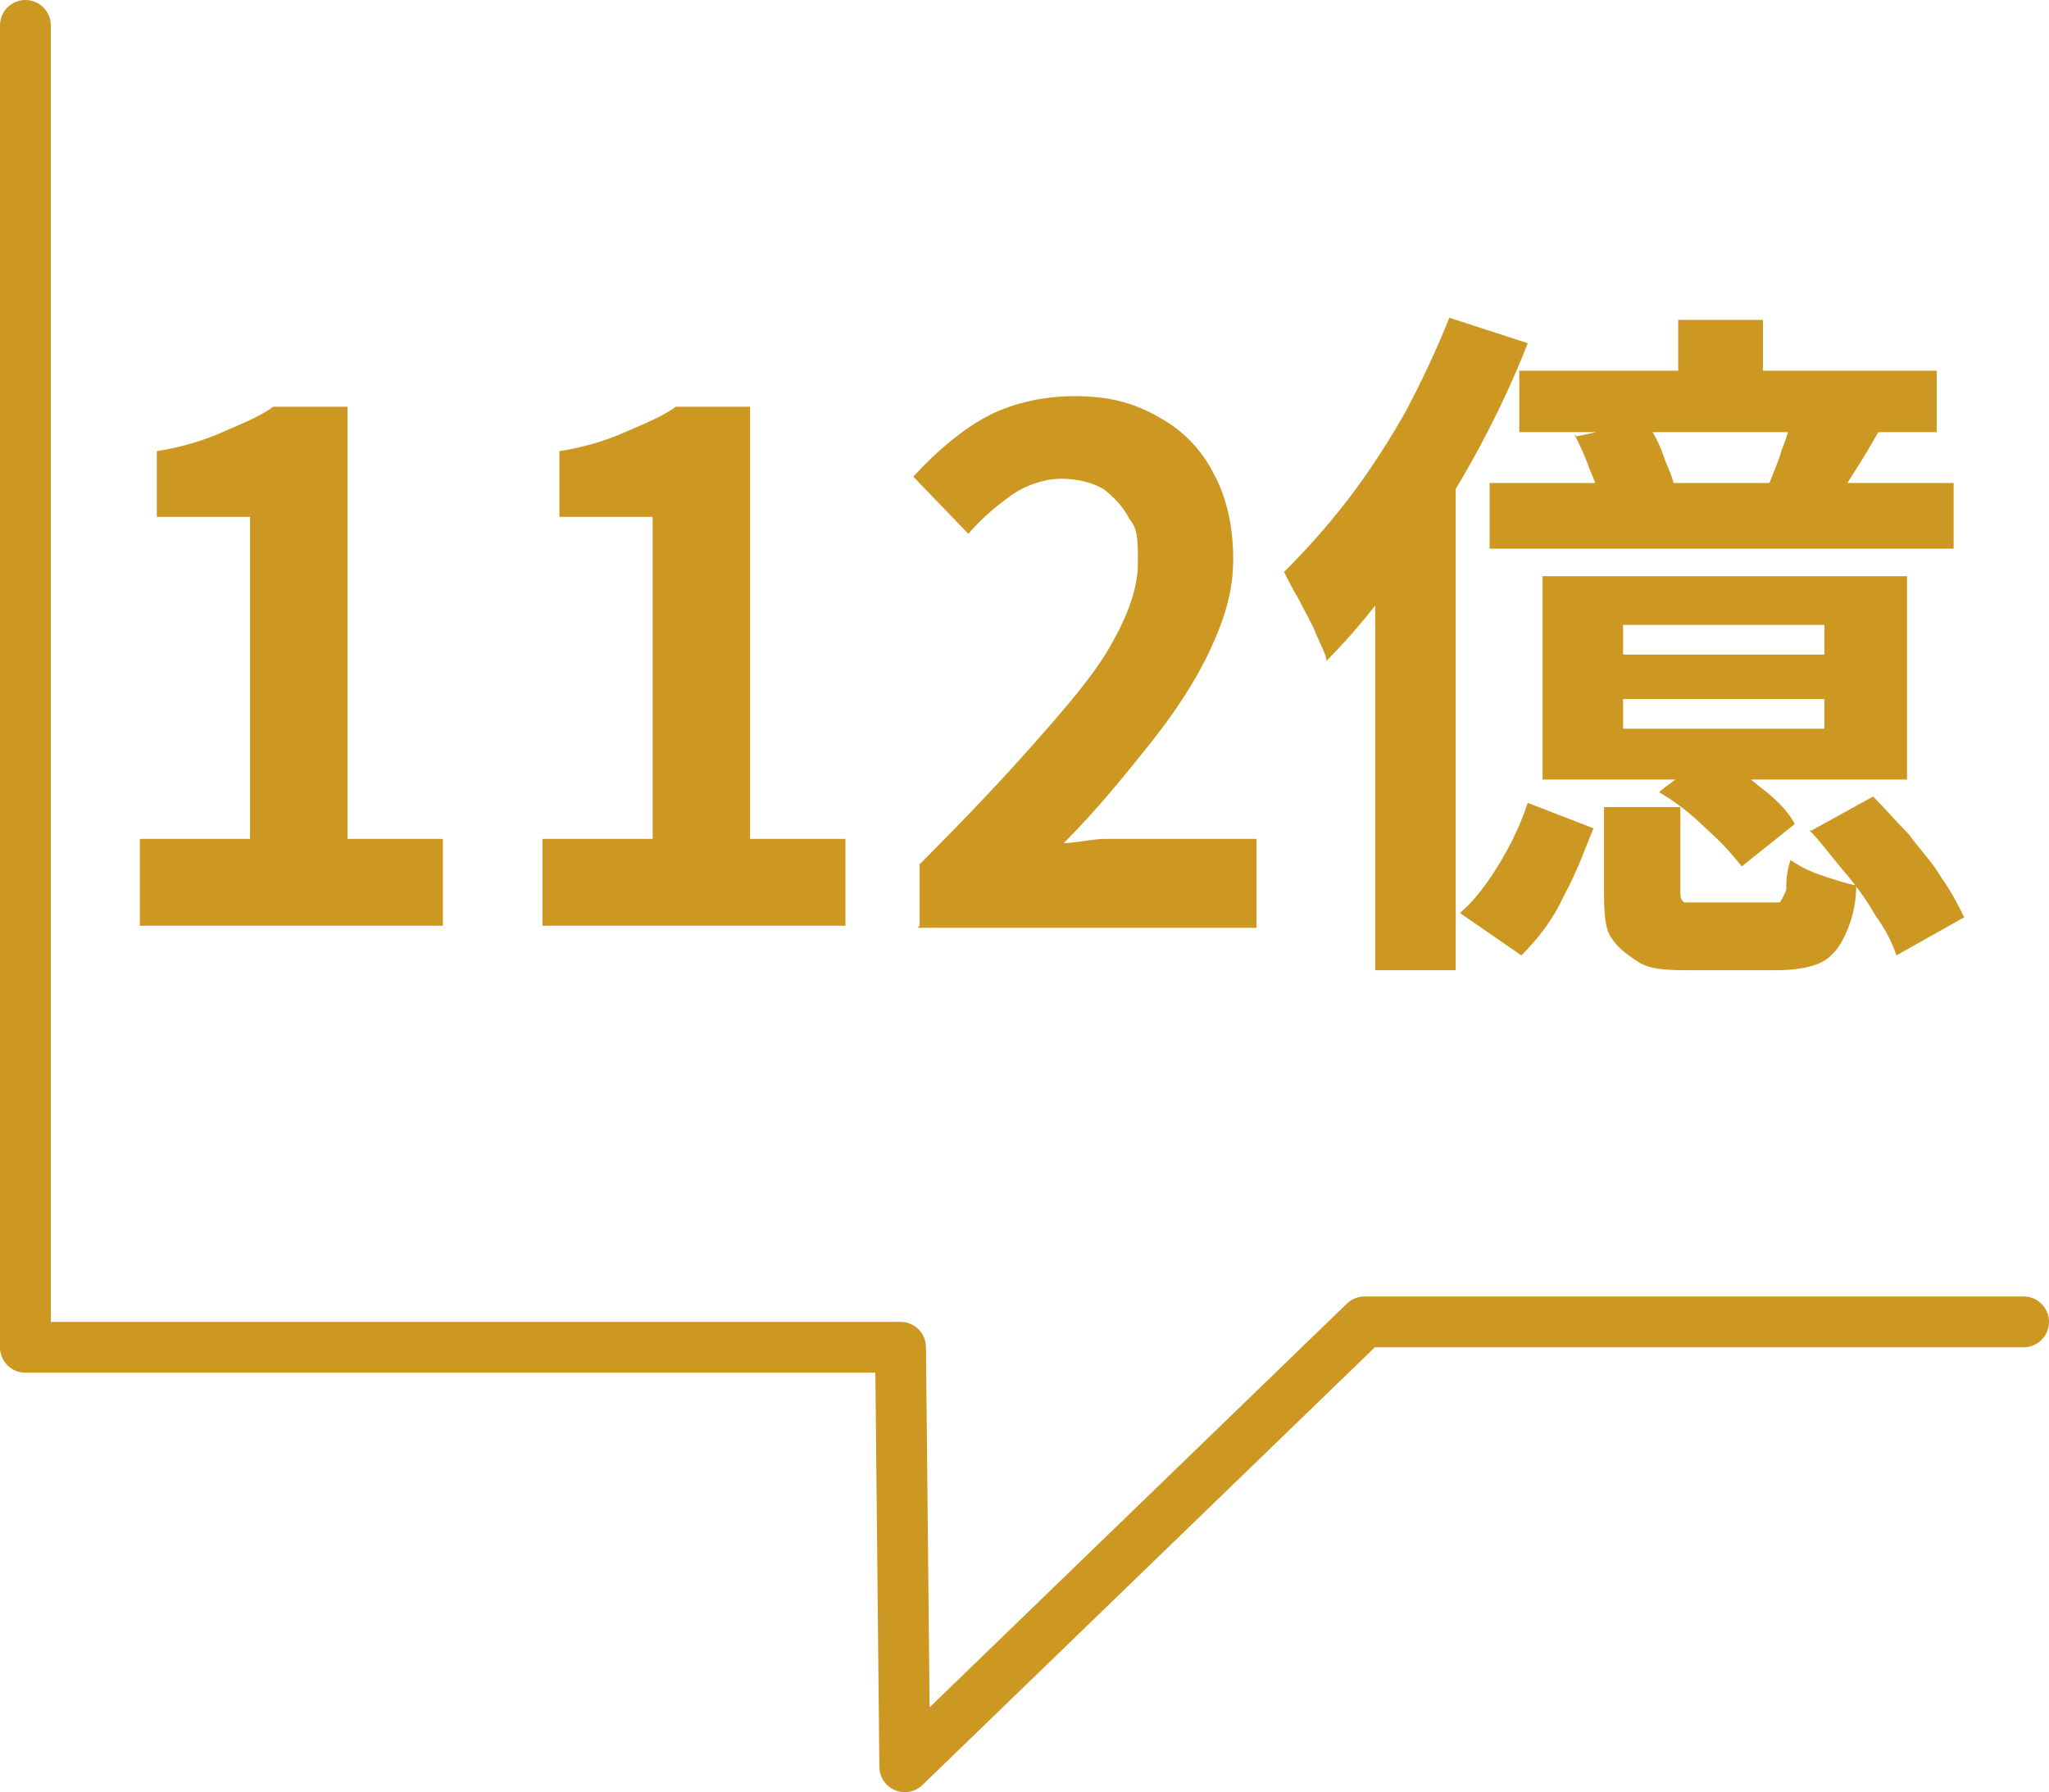 <?xml version="1.0" encoding="UTF-8"?>
<svg xmlns="http://www.w3.org/2000/svg" version="1.1" viewBox="0 0 96.7 84.6">
  <defs>
    <style>
      .cls-1, .cls-2 {
        display: none;
      }

      .cls-1, .cls-3 {
        fill: #cc9821;
      }

      .cls-4 {
        fill: none;
        stroke: #cc9821;
        stroke-linecap: round;
        stroke-linejoin: round;
        stroke-width: 2.4px;
      }
    </style>
  </defs>
  <!-- Generator: Adobe Illustrator 28.7.10, SVG Export Plug-In . SVG Version: 1.2.0 Build 236)  -->
  <g>
    <g id="_レイヤー_1" data-name="レイヤー_1">
      <g id="a">
        <path class="cls-1" d="M26.1,11.6h-11v-4.1h16.2v2.9c-5.7,6.9-6.4,11.9-6.8,21.5h-4.9c.4-8.5,1.8-13.9,6.5-20.4h0Z"/>
        <path class="cls-1" d="M52.4,25.6h-2.9v6.3h-4.5v-6.3h-10.4v-3.3l9.1-14.8h5.8v14.4h2.9v3.7h0ZM45,21.9v-5c0-1.4,0-3.6.2-5.1h0c-.6,1.3-1.3,2.6-1.9,4l-3.8,6.1h5.7-.1Z"/>
        <path class="cls-1" d="M66.1,5.3c-.9,2.2-2,4.6-3.3,6.8v22.8h-3.7v-17.3c-.8,1-1.6,1.8-2.3,2.6-.3-1-1.4-3.1-2-4.1,3.1-2.8,6.1-7.4,7.8-12l3.6,1.2h0ZM63.1,32.1c1.4-1.3,2.6-3.3,3.2-5.2l3,1.2c-.7,2-1.8,4.4-3.3,5.9l-2.9-2h0ZM73.3,6.6v-2.4h3.9v2.4h8.1v2.8h-2.6c-.5.9-.9,1.7-1.4,2.4h4.9v3h-21.8v-3h5c-.2-.7-.6-1.6-.9-2.2l1.1-.2h-3.8v-2.8s7.5,0,7.5,0ZM84,25.7h-7.4c.9.7,1.7,1.4,2.1,2l-2.5,2c-.7-1.1-2.4-2.6-3.8-3.5l.7-.5h-6.2v-9.5h17.1v9.5h0ZM77.4,31.7c.8,0,1-.3,1.1-2.2.6.5,2.1,1,3.1,1.2-.4,3.2-1.3,4-3.8,4h-3.8c-3.4,0-4.2-1-4.2-3.9v-3.8h3.6v3.8c0,.8,0,.9,1.2.9h2.9,0ZM80.1,18.5h-9.5v1.4h9.5v-1.4ZM80.1,22h-9.5v1.4h9.5v-1.4ZM77.7,11.9c.3-.8.7-1.6.9-2.4h-6.5c.4.8.8,1.7,1.1,2.4h4.6,0ZM82.5,26.6c1.6,1.6,3.5,4,4.2,5.7l-3.1,1.8c-.7-1.6-2.4-4.1-4-5.8l2.9-1.6h0Z"/>
        <path class="cls-1" d="M23.6,48.9h-1.5v3.2h-1.7v-3.2h-5.1v-1.2l4.7-7.4h2.1v7.2h1.5v1.4h0ZM20.3,47.5v-5.4h0l-.9,1.8-2.3,3.6h3.2,0Z"/>
        <path class="cls-1" d="M25,50.7l.9-1.2c.7.7,1.6,1.3,2.8,1.3s2.2-.7,2.2-2-.8-2.2-3.5-2.2v-1.4c2.3,0,3.1-.9,3.1-2.1s-.7-1.7-1.8-1.7-1.7.5-2.4,1.1l-1-1.2c.9-.8,2-1.4,3.4-1.4,2.1,0,3.6,1.1,3.6,3s-.8,2.3-2,2.8h0c1.4.4,2.4,1.4,2.4,3s-1.8,3.4-3.9,3.4-3.1-.7-3.8-1.6h0v.2Z"/>
        <path class="cls-1" d="M34.9,46.2c0-4.1,1.5-6.1,3.8-6.1s3.8,2,3.8,6.1-1.5,6.1-3.8,6.1-3.8-2-3.8-6.1ZM40.7,46.2c0-3.4-.8-4.6-2-4.6s-2,1.2-2,4.6.8,4.7,2,4.7,2-1.3,2-4.7Z"/>
        <path class="cls-1" d="M44.5,46.2c0-4.1,1.5-6.1,3.8-6.1s3.8,2,3.8,6.1-1.5,6.1-3.8,6.1-3.8-2-3.8-6.1ZM50.3,46.2c0-3.4-.8-4.6-2-4.6s-2,1.2-2,4.6.8,4.7,2,4.7,2-1.3,2-4.7Z"/>
        <path class="cls-1" d="M60,41.3c0,1,0,2-.2,3h7.1v.7c-.3,5-.5,6.9-1.2,7.6-.4.5-.8.6-1.5.7h-2.8c0-.4-.2-1-.5-1.5h2.7c.4,0,.6,0,.8-.2.5-.4.7-2.1.9-6h-5.7c-.5,3.1-1.6,5.9-4.7,7.7-.2-.4-.7-.9-1.1-1.2,4.3-2.3,4.4-6.9,4.6-10.9h-4v-1.5h13.9v1.5h-8.3Z"/>
        <path class="cls-1" d="M84.5,51.5c0,.9-.2,1.3-.8,1.6-.6.2-1.5.3-2.9.3,0-.4-.3-1.1-.5-1.5h2.4c.3,0,.4,0,.4-.4v-4.5h-10.2v6.3h-1.5v-13.6h13.2v11.8h0ZM72.7,45.6h4.3v-4.4h-4.3v4.4ZM83,45.6v-4.4h-4.5v4.4h4.5Z"/>
        <polyline class="cls-4" points="1.2 1.2 1.2 63.6 42.5 63.6 42.7 83.4 64.4 62.4 95.5 62.4"/>
        <path class="cls-3" d="M68.4,15l3.7,1.2c-.7,1.8-1.6,3.7-2.6,5.5s-2.1,3.5-3.3,5.2c-1.2,1.6-2.3,3-3.6,4.3,0-.3-.3-.8-.5-1.3s-.5-1-.8-1.6c-.3-.5-.5-.9-.7-1.3,1-1,2-2.1,3-3.4s1.9-2.7,2.7-4.1c.8-1.5,1.5-3,2.1-4.5ZM64.9,24.2l3.8-3.8h0v25.4h-3.8v-21.7h0ZM72.1,37.9l3.1,1.2c-.4,1-.8,2.1-1.4,3.2-.5,1.1-1.2,2-2,2.8l-2.9-2c.7-.6,1.3-1.4,1.9-2.4s1-1.9,1.3-2.8ZM70.3,22.8h21.9v3.1h-21.9v-3.1ZM71.7,17.5h19.7v2.9h-19.7v-2.9ZM72.8,27.2h17.2v9.6h-17.2v-9.6ZM74.4,20.6l3.3-.7c.3.5.6,1,.8,1.6s.5,1.1.5,1.5l-3.5.7c0-.4-.2-.9-.5-1.6-.2-.6-.5-1.2-.7-1.6h0ZM75.7,38.1h3.6v3.8c0,.4,0,.6.2.7,0,0,.5,0,1,0h2.9c.3,0,.5,0,.6,0,0,0,.2-.3.3-.6,0-.3,0-.8.2-1.4.3.2.8.5,1.4.7s1.2.4,1.7.5c0,1.1-.3,1.9-.6,2.5-.3.6-.7,1-1.2,1.2s-1.2.3-2,.3h-3.9c-1.1,0-2,0-2.6-.4s-1-.7-1.3-1.2-.3-1.4-.3-2.3c0,0,0-3.8,0-3.8ZM76.6,29.5v1.4h9.5v-1.4h-9.5ZM76.6,33v1.4h9.5v-1.4h-9.5ZM78.4,37.3l2.4-1.8c.7.5,1.5,1,2.2,1.6.8.6,1.4,1.2,1.7,1.8l-2.5,2c-.4-.5-.9-1.1-1.7-1.8-.7-.7-1.5-1.3-2.2-1.7h0ZM79.2,15.1h4v3.9h-4v-3.9ZM84.8,19.4l3.9.9c-.4.7-.8,1.4-1.2,2-.4.6-.7,1.2-1,1.7l-3.1-.9c.2-.6.5-1.2.7-1.9.3-.7.4-1.3.6-1.9h0ZM85.5,39.2l2.9-1.6c.6.6,1.1,1.2,1.7,1.8.5.7,1.1,1.3,1.5,2,.5.7.8,1.3,1.1,1.9l-3.2,1.8c-.2-.6-.5-1.2-1-1.9-.4-.7-.9-1.4-1.5-2.1s-1.1-1.4-1.6-1.9h0Z"/>
        <g class="cls-2">
          <path class="cls-3" d="M60.4,15l3.7,1.2c-.7,1.8-1.6,3.7-2.6,5.5s-2.1,3.5-3.3,5.2c-1.2,1.6-2.3,3-3.6,4.3,0-.3-.3-.8-.5-1.3s-.5-1-.8-1.6c-.3-.5-.5-.9-.7-1.3,1-1,2-2.1,3-3.4s1.9-2.7,2.7-4.1c.8-1.5,1.5-3,2.1-4.5ZM56.9,24.2l3.8-3.8h0v25.4h-3.8v-21.7h0ZM64.1,37.9l3.1,1.2c-.4,1-.8,2.1-1.4,3.2-.5,1.1-1.2,2-2,2.8l-2.9-2c.7-.6,1.3-1.4,1.9-2.4.6-1,1-1.9,1.3-2.8ZM62.3,22.8h21.9v3.1h-21.9s0-3.1,0-3.1ZM63.7,17.5h19.7v2.9h-19.7v-2.9ZM64.8,27.2h17.2v9.6h-17.2v-9.6ZM66.4,20.6l3.3-.7c.3.5.6,1,.8,1.6s.5,1.1.5,1.5l-3.5.7c0-.4-.2-.9-.5-1.6-.2-.6-.5-1.2-.7-1.6h0ZM67.7,38.1h3.6v3.8c0,.4,0,.6.2.7,0,0,.5,0,1,0h2.9c.3,0,.5,0,.6,0,0,0,.2-.3.3-.6,0-.3,0-.8.2-1.4.3.2.8.5,1.4.7s1.2.4,1.7.5c0,1.1-.3,1.9-.6,2.5-.3.6-.7,1-1.2,1.2s-1.2.3-2,.3h-3.9c-1.1,0-2,0-2.6-.4s-1-.7-1.3-1.2-.3-1.4-.3-2.3c0,0,0-3.8,0-3.8ZM68.6,29.5v1.4h9.5v-1.4h-9.5ZM68.6,33v1.4h9.5v-1.4h-9.5ZM70.4,37.3l2.4-1.8c.7.5,1.5,1,2.2,1.6.8.6,1.4,1.2,1.7,1.8l-2.5,2c-.4-.5-.9-1.1-1.7-1.8-.7-.7-1.5-1.3-2.2-1.7h0ZM71.2,15.1h4v3.9h-4v-3.9ZM76.8,19.4l3.9.9c-.4.7-.8,1.4-1.2,2-.4.6-.7,1.2-1,1.7l-3.1-.9c.2-.6.5-1.2.7-1.9.3-.7.4-1.3.6-1.9h0ZM77.5,39.2l2.9-1.6c.6.6,1.1,1.2,1.7,1.8.5.7,1.1,1.3,1.5,2,.5.7.8,1.3,1.1,1.9l-3.2,1.8c-.2-.6-.5-1.2-1-1.9-.4-.7-.9-1.4-1.5-2.1s-1.1-1.4-1.6-1.9h0Z"/>
        </g>
        <g class="cls-2">
          <g>
            <path class="cls-3" d="M18.9,43.7c.1-2.1.3-4.1.6-5.8.3-1.8.6-3.5,1.1-5,.5-1.6,1.1-3.2,1.9-4.7s1.7-3.1,2.8-4.8h-10.8v-4.2h15.9v3.1c-1.4,1.7-2.5,3.4-3.3,5s-1.5,3.2-1.9,4.8c-.5,1.6-.8,3.4-1,5.3-.2,1.9-.4,4-.5,6.4h-4.8,0Z"/>
            <path class="cls-3" d="M42.2,44.2c-1.1,0-2.2-.2-3.2-.7s-1.9-1.2-2.7-2.2-1.4-2.2-1.9-3.7-.7-3.3-.7-5.4.2-4.4.7-6.1,1.2-3.1,2.1-4.1,1.9-1.9,3-2.4,2.3-.8,3.4-.8,2.7.3,3.8.9,2,1.2,2.7,2l-2.6,3c-.4-.5-.9-.9-1.6-1.3-.7-.3-1.4-.5-2.1-.5s-1.8.3-2.6.9-1.4,1.5-1.9,2.9c-.5,1.3-.7,3.2-.7,5.6s.2,3.6.5,4.8c.4,1.2.9,2.1,1.5,2.6s1.3.8,2.1.8,1.2-.2,1.6-.5c.5-.3.9-.8,1.2-1.5s.4-1.4.4-2.4,0-1.7-.4-2.3c-.3-.6-.7-1-1.2-1.3s-1.1-.4-1.8-.4-1.3.2-2,.6c-.7.4-1.4,1.2-2,2.2l-.2-3.4c.5-.6,1-1.2,1.6-1.6.6-.5,1.2-.8,1.8-1s1.2-.4,1.7-.4c1.3,0,2.5.3,3.6.8s1.8,1.4,2.4,2.5c.6,1.1.9,2.5.9,4.3s-.3,3.1-1,4.3-1.6,2.2-2.7,2.8-2.4,1-3.8,1h.1Z"/>
          </g>
        </g>
        <g class="cls-2">
          <g>
            <path class="cls-3" d="M18.9,43.7c.1-2.1.3-4.1.6-5.8.3-1.8.6-3.5,1.1-5,.5-1.6,1.1-3.2,1.9-4.7s1.7-3.1,2.8-4.8h-10.8v-4.2h15.9v3.1c-1.4,1.7-2.5,3.4-3.3,5s-1.5,3.2-1.9,4.8c-.5,1.6-.8,3.4-1,5.3-.2,1.9-.4,4-.5,6.4h-4.8,0Z"/>
            <path class="cls-3" d="M40.2,44.2c-1.5,0-2.7-.3-3.8-.9s-2-1.2-2.7-2l2.5-3c.4.5,1,1,1.6,1.3.7.3,1.4.5,2.1.5s1.8-.3,2.6-.9c.8-.6,1.4-1.5,1.9-2.9s.7-3.2.7-5.5-.2-3.7-.6-4.9c-.4-1.2-.9-2.1-1.5-2.6s-1.3-.8-2.1-.8-1.1.2-1.6.5-.9.8-1.2,1.4-.4,1.5-.4,2.4,0,1.7.4,2.3c.3.6.7,1,1.2,1.3s1.1.4,1.8.4,1.3-.2,2-.6,1.4-1.2,1.9-2.2l.2,3.4c-.4.6-.9,1.2-1.5,1.6-.6.5-1.2.8-1.8,1.1s-1.2.4-1.8.4c-1.3,0-2.5-.3-3.6-.8-1-.6-1.8-1.4-2.4-2.5-.6-1.1-.9-2.5-.9-4.2s.3-3.1,1-4.3c.7-1.2,1.6-2.1,2.7-2.8,1.1-.7,2.4-1,3.7-1s2.2.2,3.2.7,1.9,1.2,2.7,2.2,1.4,2.2,1.9,3.7.7,3.3.7,5.4-.2,4.3-.7,6-1.2,3.1-2.1,4.2c-.9,1.1-1.9,1.9-3,2.4s-2.3.8-3.4.8h.3Z"/>
          </g>
        </g>
        <g class="cls-2">
          <g>
            <path class="cls-3" d="M21.1,44.2c-1.5,0-2.7-.3-3.8-.9s-2-1.2-2.7-2l2.5-3c.4.5,1,1,1.6,1.3.7.3,1.4.5,2.1.5s1.8-.3,2.6-.9c.8-.6,1.4-1.5,1.9-2.9s.7-3.2.7-5.5-.2-3.7-.6-4.9c-.4-1.2-.9-2.1-1.5-2.6s-1.3-.8-2.1-.8-1.1.2-1.6.5-.9.8-1.2,1.4c-.3.6-.4,1.5-.4,2.4s.1,1.7.4,2.3c.3.6.7,1,1.2,1.3s1.1.4,1.8.4,1.3-.2,2-.6,1.4-1.2,1.9-2.2l.2,3.4c-.4.6-.9,1.2-1.5,1.6-.6.5-1.2.8-1.8,1.1s-1.2.4-1.8.4c-1.3,0-2.5-.3-3.6-.8-1-.6-1.8-1.4-2.4-2.5-.6-1.1-.9-2.5-.9-4.2s.3-3.1,1-4.3c.7-1.2,1.6-2.1,2.7-2.8,1.1-.7,2.4-1,3.7-1s2.2.2,3.2.7,1.9,1.2,2.7,2.2c.8,1,1.4,2.2,1.9,3.7s.7,3.3.7,5.4-.2,4.3-.7,6c-.5,1.7-1.2,3.1-2.1,4.2-.9,1.1-1.9,1.9-3,2.4s-2.3.8-3.4.8h.3Z"/>
            <path class="cls-3" d="M41.5,44.2c-1.5,0-2.9-.3-4.1-.9s-2.2-1.4-2.9-2.4-1-2.2-1-3.5.2-1.9.6-2.7.9-1.5,1.5-2c.6-.6,1.3-1.1,2-1.5h0c-.9-.8-1.7-1.6-2.3-2.5s-.9-2-.9-3.3.3-2.6.9-3.6c.6-1,1.5-1.8,2.6-2.3s2.3-.8,3.7-.8,2.6.3,3.7.8c1,.6,1.8,1.3,2.4,2.3.6,1,.9,2.2.9,3.5s0,1.5-.4,2.2c-.3.7-.7,1.3-1.1,1.9-.5.5-1,1-1.5,1.4v.2c.7.4,1.4.9,2,1.5.6.6,1.1,1.2,1.5,2s.5,1.7.5,2.9-.3,2.4-1,3.4-1.6,1.8-2.8,2.4c-1.2.6-2.6.9-4.2.9h-.1ZM41.6,40.7c.7,0,1.3,0,1.8-.4.5-.3.9-.6,1.2-1.2.3-.5.5-1.1.5-1.8s0-1.2-.4-1.6c-.3-.4-.6-.8-1.1-1.2-.5-.3-1-.7-1.7-1s-1.4-.6-2.1-.9c-.6.5-1.2,1.1-1.6,1.9-.4.7-.6,1.5-.6,2.4s.2,1.4.5,2c.4.6.8,1,1.4,1.3.6.3,1.3.5,2,.5h0ZM43,29.7c.6-.6,1-1.3,1.3-1.9.3-.7.4-1.3.4-2.1s0-1.3-.4-1.8c-.2-.5-.6-.9-1.1-1.2-.5-.3-1-.4-1.7-.4s-1.5.3-2.1.8-.8,1.3-.8,2.3.2,1.4.6,1.9c.4.5.9.9,1.6,1.3.7.4,1.4.8,2.2,1.1Z"/>
          </g>
        </g>
        <g>
          <path class="cls-3" d="M6.6,43.7v-4.1h5.2v-15.2h-4.4v-3.1c1.2-.2,2.2-.5,3.1-.9s1.7-.7,2.4-1.2h3.5v20.4h4.5v4.1s-14.3,0-14.3,0Z"/>
          <path class="cls-3" d="M25.6,43.7v-4.1h5.2v-15.2h-4.4v-3.1c1.2-.2,2.2-.5,3.1-.9s1.7-.7,2.4-1.2h3.5v20.4h4.5v4.1h-14.4,0Z"/>
          <path class="cls-3" d="M43.4,43.7v-2.9c2.1-2.1,3.9-4,5.4-5.7s2.8-3.2,3.6-4.6,1.3-2.7,1.3-3.9,0-1.6-.4-2.1c-.3-.6-.7-1-1.2-1.4-.5-.3-1.2-.5-2-.5s-1.7.3-2.4.8-1.4,1.1-2,1.8l-2.6-2.7c1.1-1.2,2.3-2.2,3.4-2.8s2.6-1,4.2-1,2.8.3,4,1c1.1.6,2,1.5,2.6,2.7.6,1.1.9,2.5.9,4s-.4,2.8-1.1,4.3c-.7,1.5-1.7,3-2.9,4.5s-2.5,3.1-4,4.6c.6,0,1.3-.2,2-.2h7.1v4.2h-16,0Z"/>
        </g>
      </g>
    </g>
  </g>
</svg>